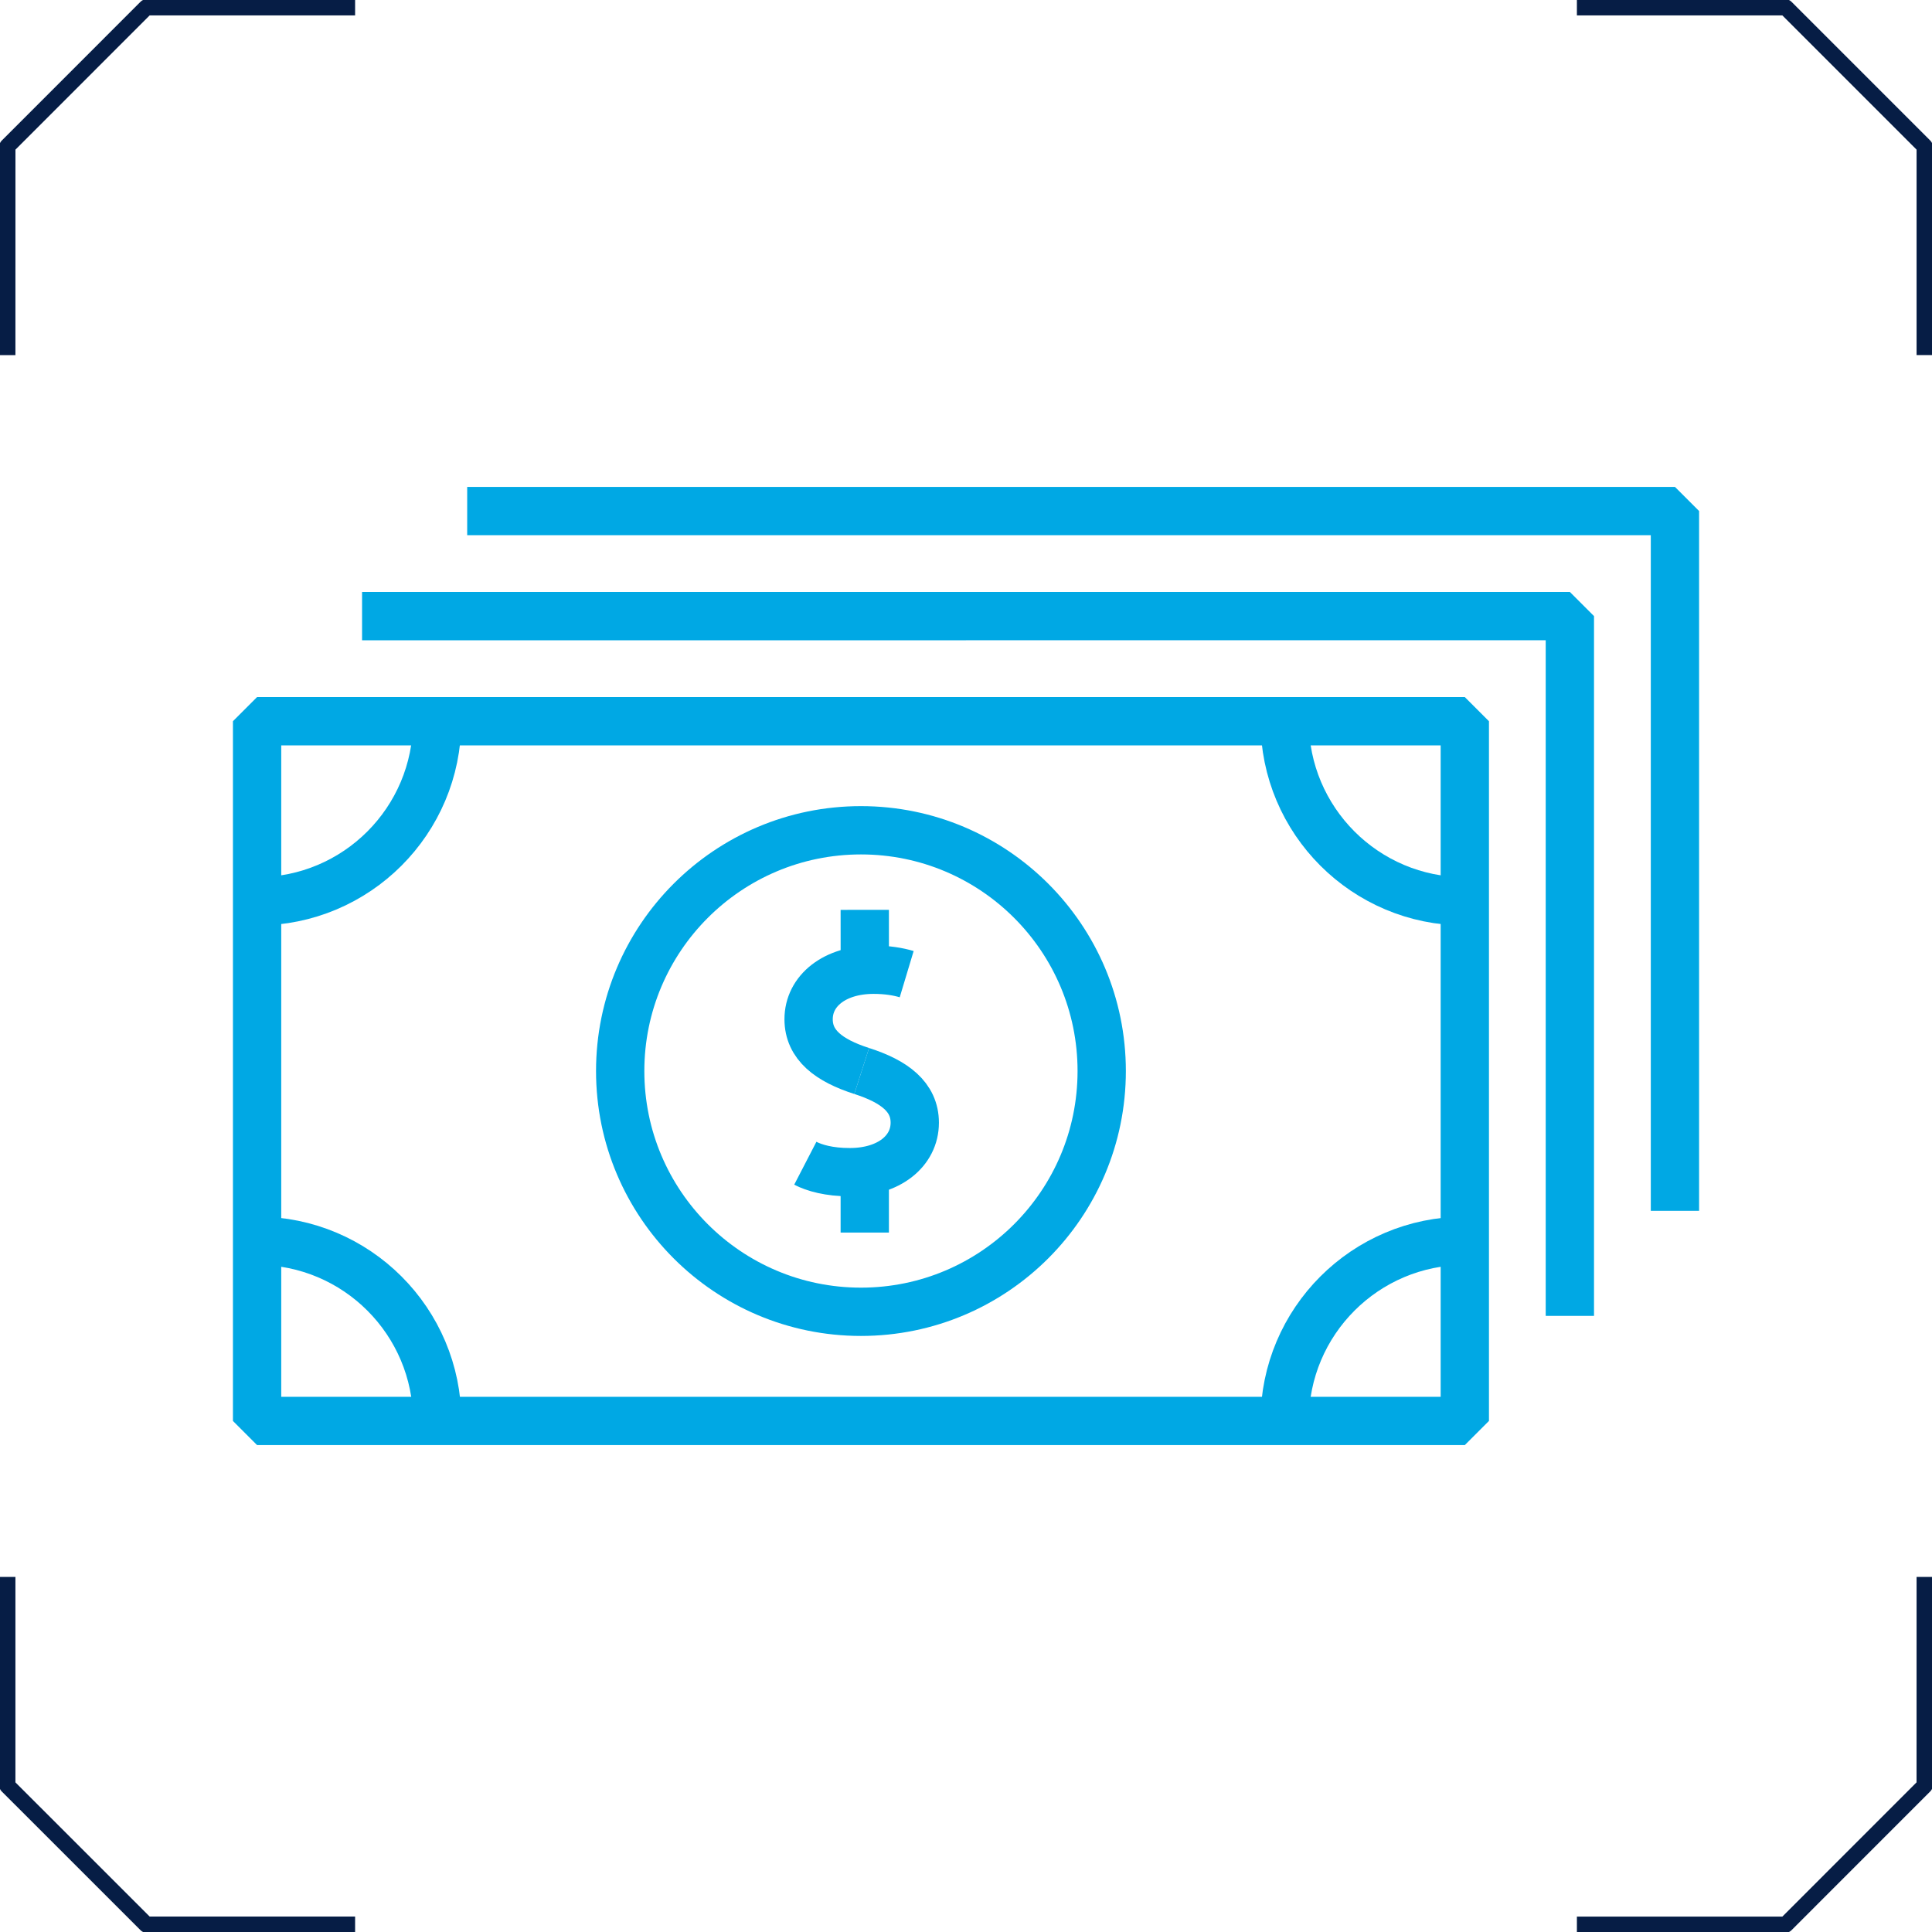 <?xml version="1.0" encoding="utf-8"?>
<!-- Generator: Adobe Illustrator 16.0.0, SVG Export Plug-In . SVG Version: 6.00 Build 0)  -->
<!DOCTYPE svg PUBLIC "-//W3C//DTD SVG 1.1//EN" "http://www.w3.org/Graphics/SVG/1.1/DTD/svg11.dtd">
<svg version="1.1" id="Layer_1" xmlns="http://www.w3.org/2000/svg" xmlns:xlink="http://www.w3.org/1999/xlink" x="0px" y="0px"
	 width="120px" height="120px" viewBox="0 0 120 120" enable-background="new 0 0 120 120" xml:space="preserve">
<g>
	<g>
		<polyline fill="none" stroke="#061D45" stroke-linecap="square" stroke-linejoin="round" stroke-miterlimit="10" points="
			21.556,119.541 9.089,119.541 0.458,110.913 0.458,98.444 		"/>
		<polyline fill="none" stroke="#061D45" stroke-linecap="square" stroke-linejoin="round" stroke-miterlimit="10" points="
			98.444,0.458 110.913,0.458 119.542,9.087 119.542,21.555 		"/>
	</g>
	<g>
		<polyline fill="none" stroke="#061D45" stroke-linecap="square" stroke-linejoin="round" stroke-miterlimit="10" points="
			0.458,21.556 0.46,9.087 9.087,0.458 21.556,0.458 		"/>
		<polyline fill="none" stroke="#061D45" stroke-linecap="square" stroke-linejoin="round" stroke-miterlimit="10" points="
			119.542,98.444 119.54,110.913 110.913,119.542 98.444,119.542 		"/>
	</g>
</g>
<g>
	<g>
		<polyline fill="none" stroke="#00A8E4" stroke-width="3" stroke-linejoin="bevel" stroke-miterlimit="10" points="22.489,38.269 
			97.507,38.267 97.507,81.731 		"/>
	</g>
	<g>
		<polyline fill="none" stroke="#00A8E4" stroke-width="3" stroke-linejoin="bevel" stroke-miterlimit="10" points="29.018,31.742 
			104.034,31.742 104.034,75.205 		"/>
	</g>
	<g>
		
			<rect x="15.968" y="44.796" fill="none" stroke="#00A8E4" stroke-width="3" stroke-linejoin="bevel" stroke-miterlimit="10" width="75.014" height="43.461"/>
		
			<circle fill="none" stroke="#00A8E4" stroke-width="3" stroke-linejoin="bevel" stroke-miterlimit="10" cx="53.475" cy="66.524" r="14.954"/>
		<path fill="none" stroke="#00A8E4" stroke-width="3" stroke-linejoin="bevel" stroke-miterlimit="10" d="M27.152,44.795
			c0,6.182-5.005,11.188-11.187,11.188"/>
		<path fill="none" stroke="#00A8E4" stroke-width="3" stroke-linejoin="bevel" stroke-miterlimit="10" d="M90.981,55.983
			c-6.179,0-11.188-5.007-11.188-11.188"/>
		<path fill="none" stroke="#00A8E4" stroke-width="3" stroke-linejoin="bevel" stroke-miterlimit="10" d="M79.793,88.258
			c0-6.181,5.01-11.19,11.188-11.19"/>
		<path fill="none" stroke="#00A8E4" stroke-width="3" stroke-linejoin="bevel" stroke-miterlimit="10" d="M15.966,77.067
			c6.182,0,11.191,5.01,11.191,11.19"/>
		<g>
			<path fill="none" stroke="#00A8E4" stroke-width="3" stroke-linejoin="bevel" stroke-miterlimit="10" d="M53.521,66.521
				c-2.036-0.654-3.297-1.614-3.297-3.215c0-1.762,1.609-3.074,4.038-3.074c0.837,0,1.522,0.115,2.054,0.275"/>
			<path fill="none" stroke="#00A8E4" stroke-width="3" stroke-linejoin="bevel" stroke-miterlimit="10" d="M53.521,66.521
				c2.037,0.654,3.297,1.612,3.297,3.212c0,1.766-1.611,3.075-4.039,3.072c-1.279,0.003-2.201-0.265-2.76-0.554"/>
			
				<line fill="none" stroke="#00A8E4" stroke-width="3" stroke-linejoin="bevel" stroke-miterlimit="10" x1="53.714" y1="60.262" x2="53.712" y2="56.513"/>
			
				<line fill="none" stroke="#00A8E4" stroke-width="3" stroke-linejoin="bevel" stroke-miterlimit="10" x1="53.712" y1="76.556" x2="53.712" y2="72.809"/>
		</g>
	</g>
</g>
</svg>
